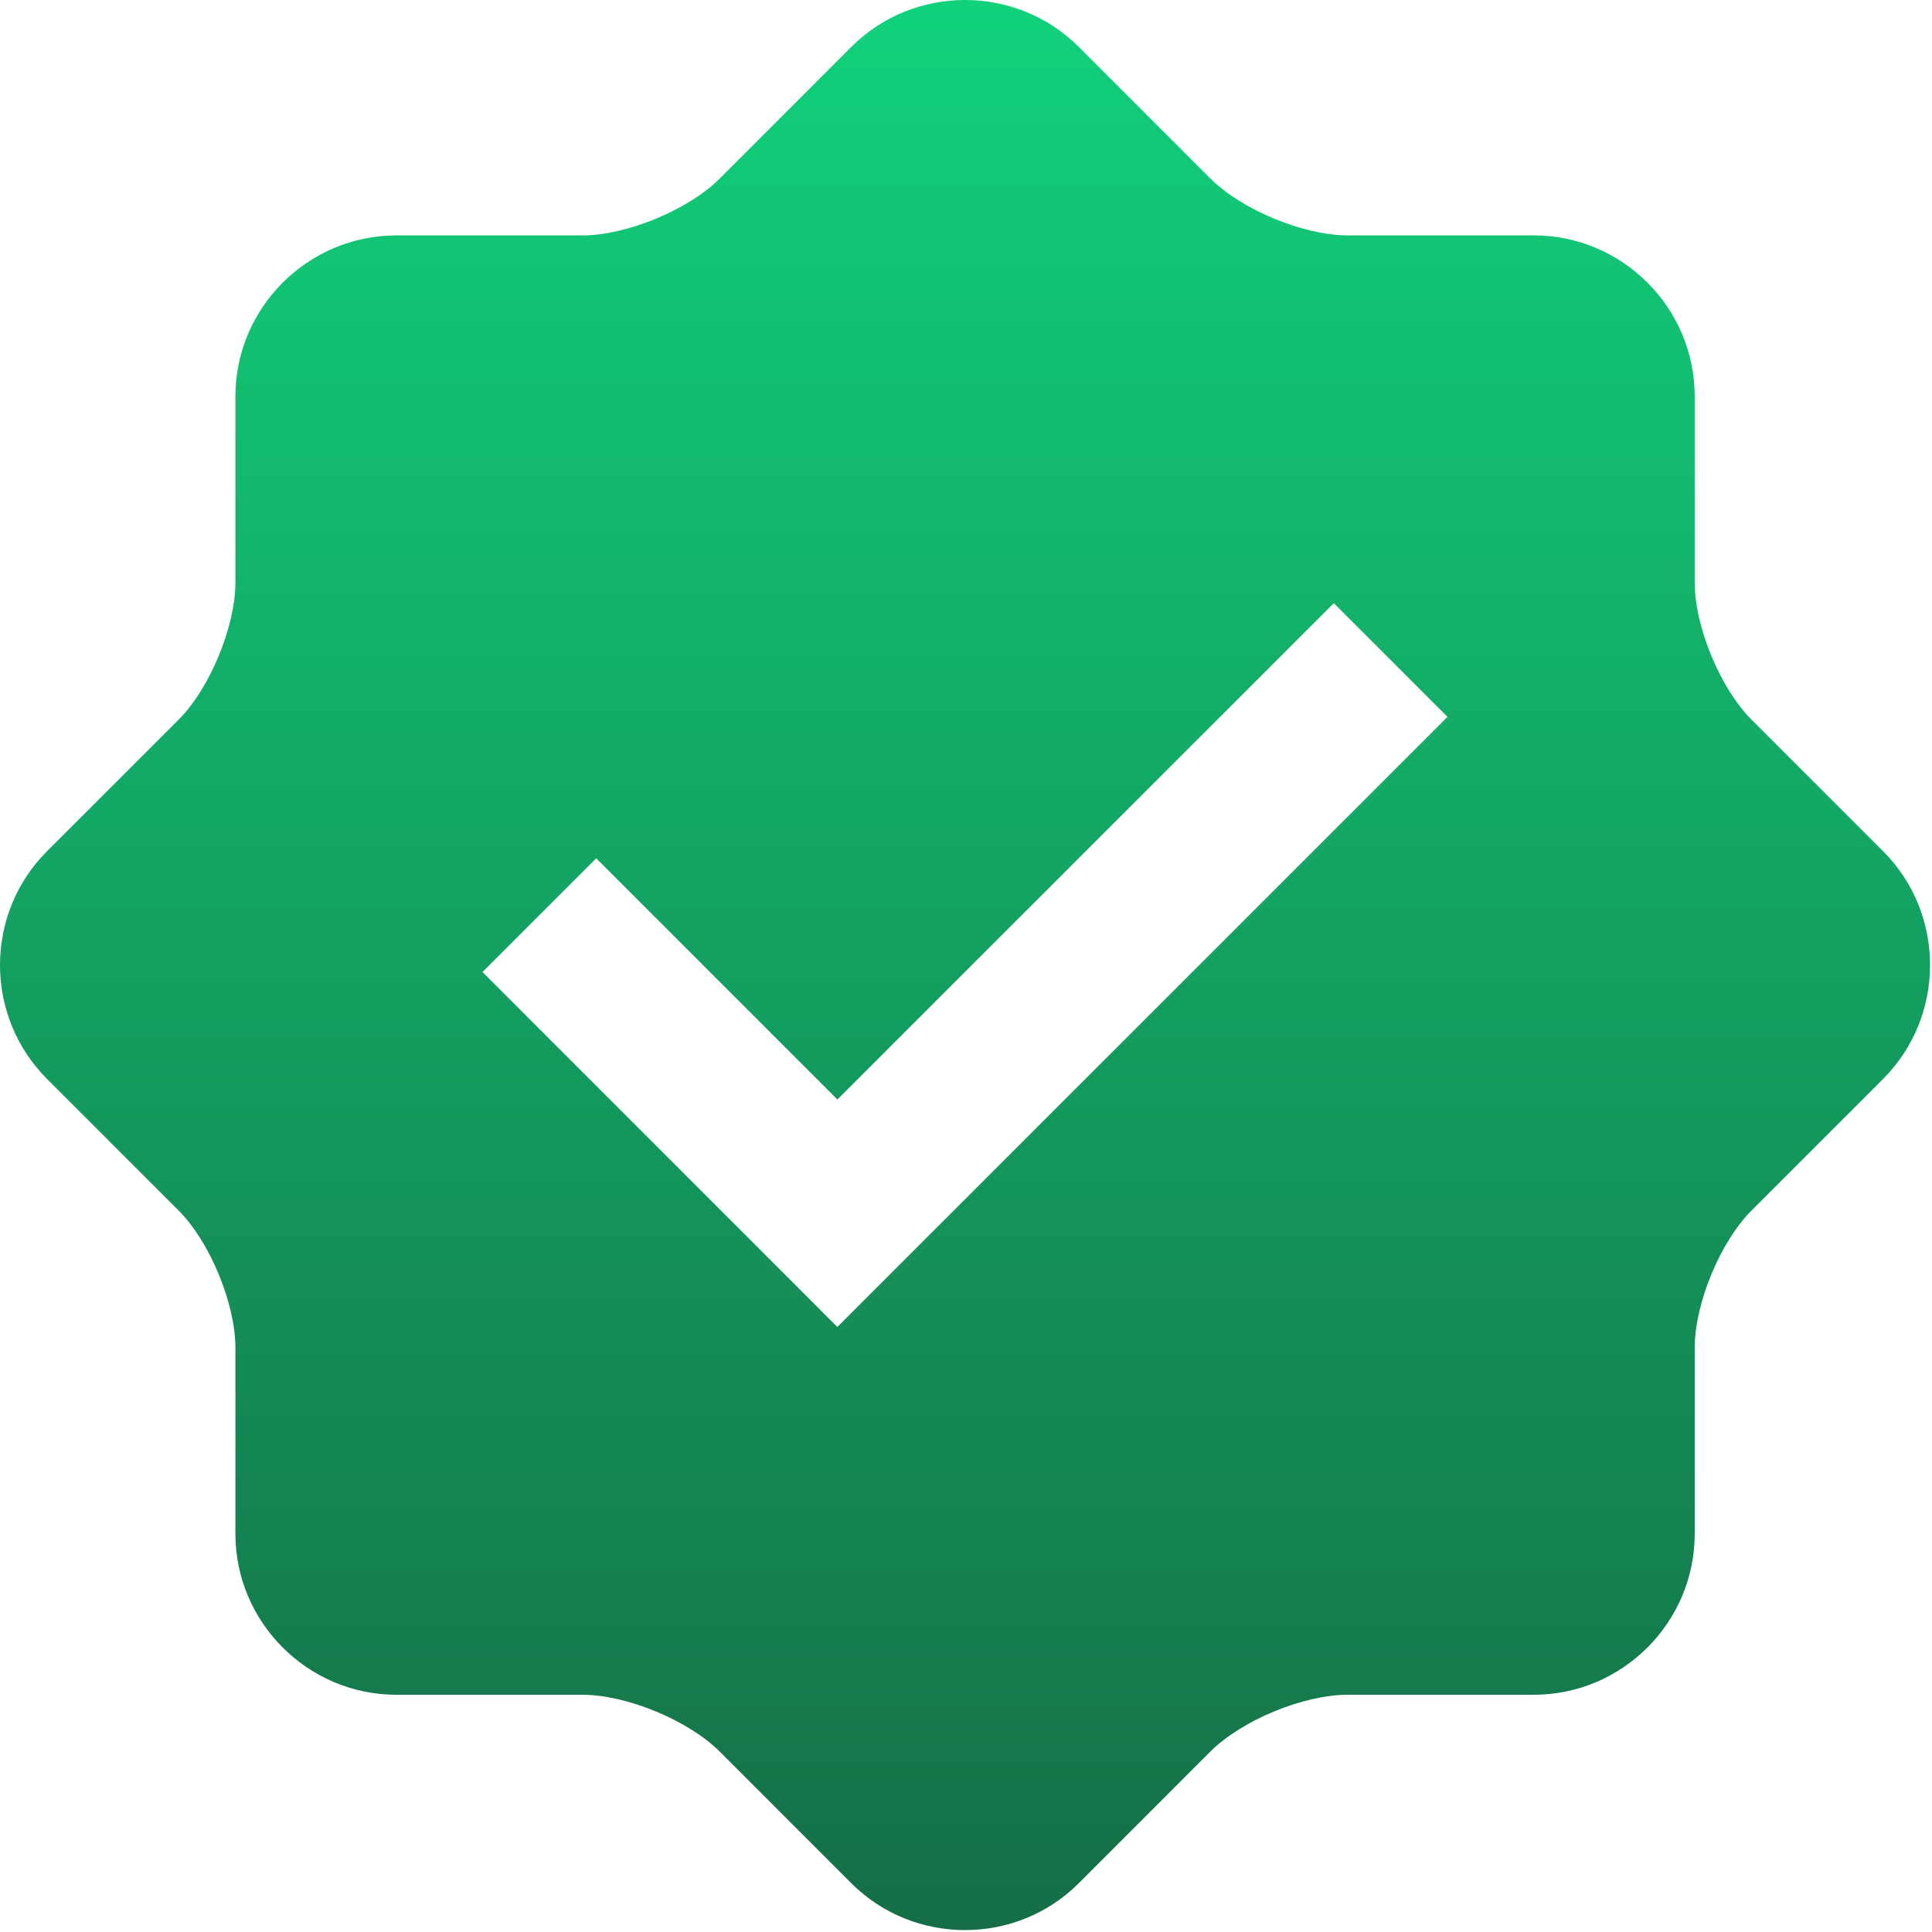 <?xml version="1.0" encoding="UTF-8"?> <svg xmlns="http://www.w3.org/2000/svg" width="60" height="60" viewBox="0 0 60 60" fill="none"> <g clip-path="url(#clip0_1516_534)"> <path fill-rule="evenodd" clip-rule="evenodd" d="M58.484 26.438L54.396 22.351C53.426 21.38 52.63 19.463 52.63 18.088V12.307C52.63 9.558 50.384 7.311 47.635 7.31H41.852C40.479 7.31 38.559 6.513 37.589 5.544L33.502 1.457C31.56 -0.486 28.38 -0.486 26.438 1.457L22.35 5.547C21.379 6.517 19.457 7.311 18.087 7.311H12.306C9.56 7.311 7.311 9.558 7.311 12.307V18.088C7.311 19.458 6.516 21.381 5.546 22.351L1.458 26.438C-0.486 28.38 -0.486 31.56 1.458 33.505L5.546 37.593C6.517 38.563 7.311 40.485 7.311 41.855V47.636C7.311 50.383 9.56 52.632 12.306 52.632H18.087C19.46 52.632 21.38 53.427 22.35 54.396L26.438 58.485C28.38 60.426 31.56 60.426 33.502 58.485L37.589 54.396C38.56 53.426 40.479 52.632 41.852 52.632H47.635C50.384 52.632 52.631 50.383 52.631 47.636V41.855C52.631 40.48 53.426 38.562 54.396 37.593L58.484 33.505C60.425 31.56 60.425 28.38 58.484 26.438ZM26.005 41.21L14.984 30.187L18.516 26.656L26.006 34.146L41.423 18.732L44.954 22.263L26.005 41.21Z" fill="url(#paint0_linear_1516_534)"></path> </g> <defs> <linearGradient id="paint0_linear_1516_534" x1="29.97" y1="59.941" x2="29.97" y2="-3.08848e-05" gradientUnits="userSpaceOnUse"> <stop stop-color="#156E46"></stop> <stop offset="1" stop-color="#11D17B"></stop> </linearGradient> <clipPath id="clip0_1516_534"> <rect width="60" height="60" fill="white"></rect> </clipPath> </defs> </svg> 